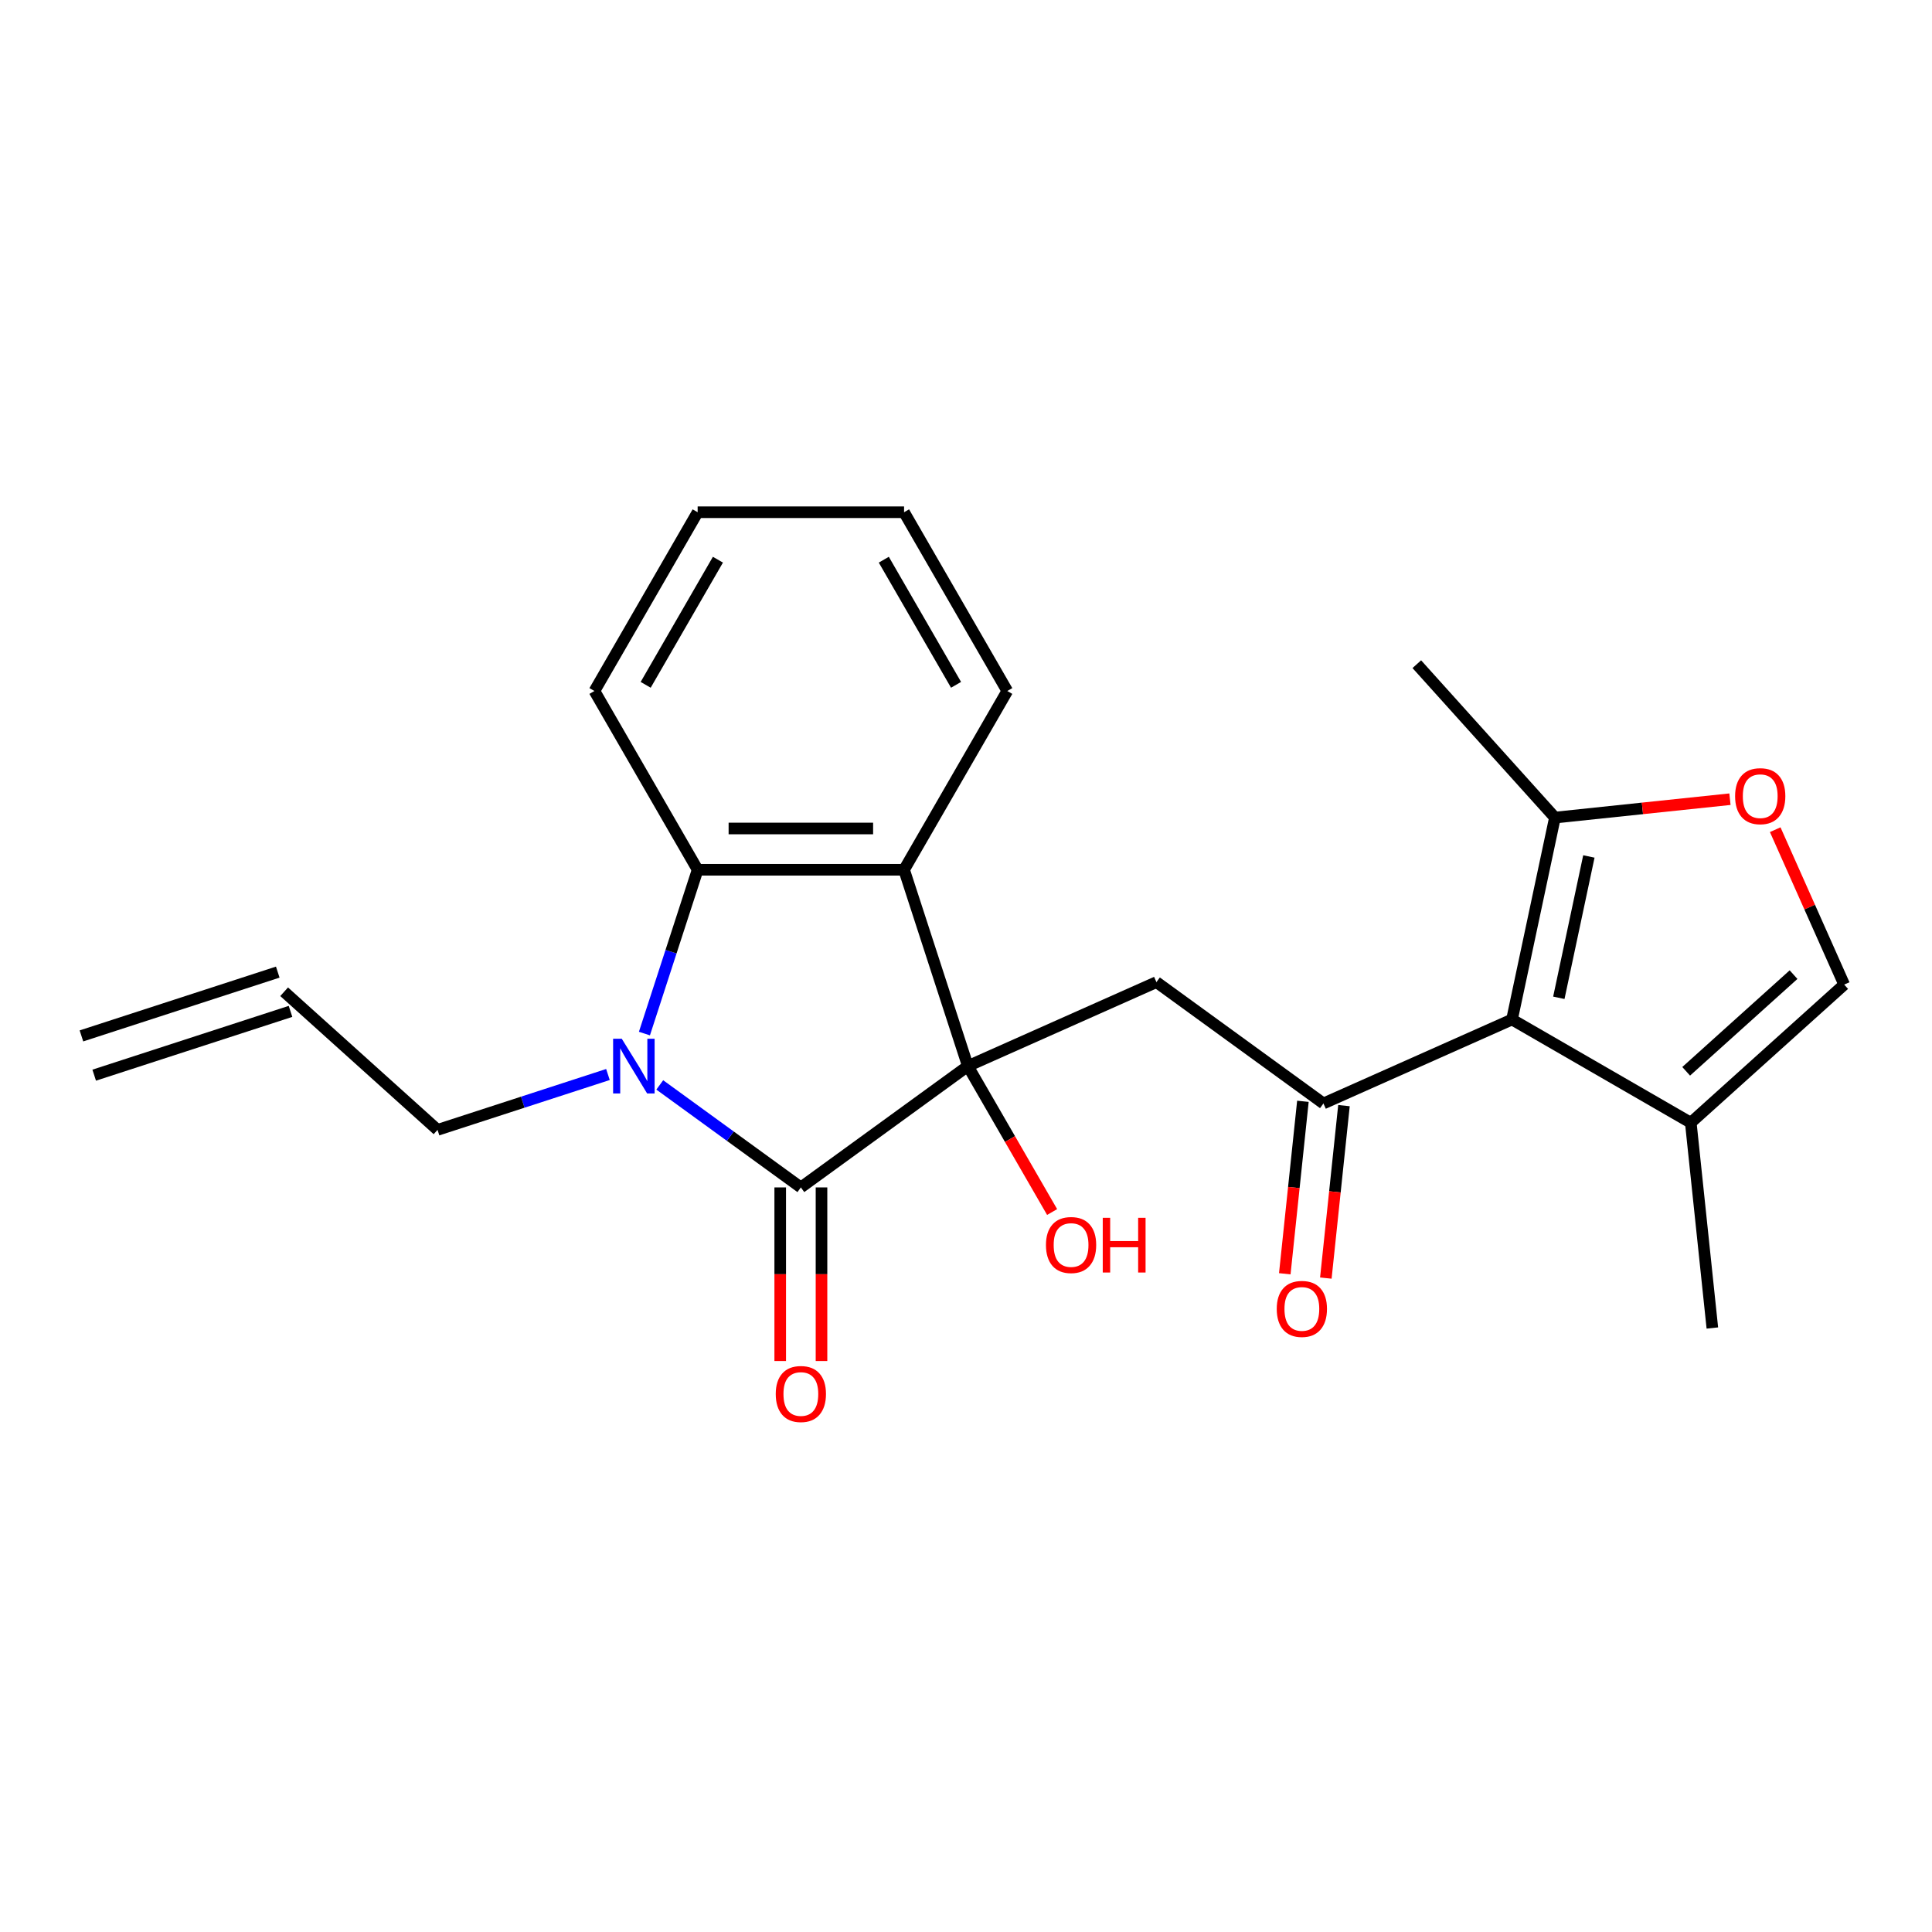 <?xml version='1.0' encoding='iso-8859-1'?>
<svg version='1.1' baseProfile='full'
              xmlns='http://www.w3.org/2000/svg'
                      xmlns:rdkit='http://www.rdkit.org/xml'
                      xmlns:xlink='http://www.w3.org/1999/xlink'
                  xml:space='preserve'
width='1000px' height='1000px' viewBox='0 0 1000 1000'>
<!-- END OF HEADER -->
<rect style='opacity:1.0;fill:#FFFFFF;stroke:none' width='1000' height='1000' x='0' y='0'> </rect>
<path class='bond-0' d='M 500.962,551.805 L 414.524,614.607' style='fill:none;fill-rule:evenodd;stroke:#000000;stroke-width:6px;stroke-linecap:butt;stroke-linejoin:miter;stroke-opacity:1' />
<path class='bond-2' d='M 500.962,551.805 L 467.946,450.19' style='fill:none;fill-rule:evenodd;stroke:#000000;stroke-width:6px;stroke-linecap:butt;stroke-linejoin:miter;stroke-opacity:1' />
<path class='bond-5' d='M 500.962,551.805 L 598.569,508.348' style='fill:none;fill-rule:evenodd;stroke:#000000;stroke-width:6px;stroke-linecap:butt;stroke-linejoin:miter;stroke-opacity:1' />
<path class='bond-13' d='M 500.962,551.805 L 522.768,589.575' style='fill:none;fill-rule:evenodd;stroke:#000000;stroke-width:6px;stroke-linecap:butt;stroke-linejoin:miter;stroke-opacity:1' />
<path class='bond-13' d='M 522.768,589.575 L 544.575,627.344' style='fill:none;fill-rule:evenodd;stroke:#FF0000;stroke-width:6px;stroke-linecap:butt;stroke-linejoin:miter;stroke-opacity:1' />
<path class='bond-1' d='M 414.524,614.607 L 378.01,588.078' style='fill:none;fill-rule:evenodd;stroke:#000000;stroke-width:6px;stroke-linecap:butt;stroke-linejoin:miter;stroke-opacity:1' />
<path class='bond-1' d='M 378.01,588.078 L 341.496,561.549' style='fill:none;fill-rule:evenodd;stroke:#0000FF;stroke-width:6px;stroke-linecap:butt;stroke-linejoin:miter;stroke-opacity:1' />
<path class='bond-11' d='M 403.839,614.607 L 403.839,659.533' style='fill:none;fill-rule:evenodd;stroke:#000000;stroke-width:6px;stroke-linecap:butt;stroke-linejoin:miter;stroke-opacity:1' />
<path class='bond-11' d='M 403.839,659.533 L 403.839,704.46' style='fill:none;fill-rule:evenodd;stroke:#FF0000;stroke-width:6px;stroke-linecap:butt;stroke-linejoin:miter;stroke-opacity:1' />
<path class='bond-11' d='M 425.208,614.607 L 425.208,659.533' style='fill:none;fill-rule:evenodd;stroke:#000000;stroke-width:6px;stroke-linecap:butt;stroke-linejoin:miter;stroke-opacity:1' />
<path class='bond-11' d='M 425.208,659.533 L 425.208,704.46' style='fill:none;fill-rule:evenodd;stroke:#FF0000;stroke-width:6px;stroke-linecap:butt;stroke-linejoin:miter;stroke-opacity:1' />
<path class='bond-14' d='M 314.674,556.163 L 270.572,570.492' style='fill:none;fill-rule:evenodd;stroke:#0000FF;stroke-width:6px;stroke-linecap:butt;stroke-linejoin:miter;stroke-opacity:1' />
<path class='bond-14' d='M 270.572,570.492 L 226.47,584.822' style='fill:none;fill-rule:evenodd;stroke:#000000;stroke-width:6px;stroke-linecap:butt;stroke-linejoin:miter;stroke-opacity:1' />
<path class='bond-23' d='M 333.554,534.974 L 347.328,492.582' style='fill:none;fill-rule:evenodd;stroke:#0000FF;stroke-width:6px;stroke-linecap:butt;stroke-linejoin:miter;stroke-opacity:1' />
<path class='bond-23' d='M 347.328,492.582 L 361.102,450.19' style='fill:none;fill-rule:evenodd;stroke:#000000;stroke-width:6px;stroke-linecap:butt;stroke-linejoin:miter;stroke-opacity:1' />
<path class='bond-6' d='M 467.946,450.19 L 361.102,450.19' style='fill:none;fill-rule:evenodd;stroke:#000000;stroke-width:6px;stroke-linecap:butt;stroke-linejoin:miter;stroke-opacity:1' />
<path class='bond-6' d='M 451.919,428.822 L 377.128,428.822' style='fill:none;fill-rule:evenodd;stroke:#000000;stroke-width:6px;stroke-linecap:butt;stroke-linejoin:miter;stroke-opacity:1' />
<path class='bond-17' d='M 467.946,450.19 L 521.368,357.661' style='fill:none;fill-rule:evenodd;stroke:#000000;stroke-width:6px;stroke-linecap:butt;stroke-linejoin:miter;stroke-opacity:1' />
<path class='bond-3' d='M 782.615,527.692 L 685.008,571.149' style='fill:none;fill-rule:evenodd;stroke:#000000;stroke-width:6px;stroke-linecap:butt;stroke-linejoin:miter;stroke-opacity:1' />
<path class='bond-7' d='M 782.615,527.692 L 804.829,423.182' style='fill:none;fill-rule:evenodd;stroke:#000000;stroke-width:6px;stroke-linecap:butt;stroke-linejoin:miter;stroke-opacity:1' />
<path class='bond-7' d='M 806.849,516.458 L 822.399,443.302' style='fill:none;fill-rule:evenodd;stroke:#000000;stroke-width:6px;stroke-linecap:butt;stroke-linejoin:miter;stroke-opacity:1' />
<path class='bond-9' d='M 782.615,527.692 L 875.145,581.114' style='fill:none;fill-rule:evenodd;stroke:#000000;stroke-width:6px;stroke-linecap:butt;stroke-linejoin:miter;stroke-opacity:1' />
<path class='bond-4' d='M 685.008,571.149 L 598.569,508.348' style='fill:none;fill-rule:evenodd;stroke:#000000;stroke-width:6px;stroke-linecap:butt;stroke-linejoin:miter;stroke-opacity:1' />
<path class='bond-12' d='M 674.382,570.032 L 669.691,614.666' style='fill:none;fill-rule:evenodd;stroke:#000000;stroke-width:6px;stroke-linecap:butt;stroke-linejoin:miter;stroke-opacity:1' />
<path class='bond-12' d='M 669.691,614.666 L 665,659.3' style='fill:none;fill-rule:evenodd;stroke:#FF0000;stroke-width:6px;stroke-linecap:butt;stroke-linejoin:miter;stroke-opacity:1' />
<path class='bond-12' d='M 695.634,572.266 L 690.943,616.9' style='fill:none;fill-rule:evenodd;stroke:#000000;stroke-width:6px;stroke-linecap:butt;stroke-linejoin:miter;stroke-opacity:1' />
<path class='bond-12' d='M 690.943,616.9 L 686.252,661.534' style='fill:none;fill-rule:evenodd;stroke:#FF0000;stroke-width:6px;stroke-linecap:butt;stroke-linejoin:miter;stroke-opacity:1' />
<path class='bond-18' d='M 361.102,450.19 L 307.679,357.661' style='fill:none;fill-rule:evenodd;stroke:#000000;stroke-width:6px;stroke-linecap:butt;stroke-linejoin:miter;stroke-opacity:1' />
<path class='bond-8' d='M 804.829,423.182 L 850.123,418.422' style='fill:none;fill-rule:evenodd;stroke:#000000;stroke-width:6px;stroke-linecap:butt;stroke-linejoin:miter;stroke-opacity:1' />
<path class='bond-8' d='M 850.123,418.422 L 895.417,413.661' style='fill:none;fill-rule:evenodd;stroke:#FF0000;stroke-width:6px;stroke-linecap:butt;stroke-linejoin:miter;stroke-opacity:1' />
<path class='bond-19' d='M 804.829,423.182 L 733.336,343.782' style='fill:none;fill-rule:evenodd;stroke:#000000;stroke-width:6px;stroke-linecap:butt;stroke-linejoin:miter;stroke-opacity:1' />
<path class='bond-25' d='M 918.849,429.445 L 936.697,469.533' style='fill:none;fill-rule:evenodd;stroke:#FF0000;stroke-width:6px;stroke-linecap:butt;stroke-linejoin:miter;stroke-opacity:1' />
<path class='bond-25' d='M 936.697,469.533 L 954.545,509.621' style='fill:none;fill-rule:evenodd;stroke:#000000;stroke-width:6px;stroke-linecap:butt;stroke-linejoin:miter;stroke-opacity:1' />
<path class='bond-10' d='M 875.145,581.114 L 954.545,509.621' style='fill:none;fill-rule:evenodd;stroke:#000000;stroke-width:6px;stroke-linecap:butt;stroke-linejoin:miter;stroke-opacity:1' />
<path class='bond-10' d='M 872.756,554.51 L 928.337,504.465' style='fill:none;fill-rule:evenodd;stroke:#000000;stroke-width:6px;stroke-linecap:butt;stroke-linejoin:miter;stroke-opacity:1' />
<path class='bond-20' d='M 875.145,581.114 L 886.313,687.373' style='fill:none;fill-rule:evenodd;stroke:#000000;stroke-width:6px;stroke-linecap:butt;stroke-linejoin:miter;stroke-opacity:1' />
<path class='bond-15' d='M 226.47,584.822 L 147.069,513.329' style='fill:none;fill-rule:evenodd;stroke:#000000;stroke-width:6px;stroke-linecap:butt;stroke-linejoin:miter;stroke-opacity:1' />
<path class='bond-16' d='M 143.768,503.168 L 42.153,536.184' style='fill:none;fill-rule:evenodd;stroke:#000000;stroke-width:6px;stroke-linecap:butt;stroke-linejoin:miter;stroke-opacity:1' />
<path class='bond-16' d='M 150.371,523.491 L 48.756,556.507' style='fill:none;fill-rule:evenodd;stroke:#000000;stroke-width:6px;stroke-linecap:butt;stroke-linejoin:miter;stroke-opacity:1' />
<path class='bond-21' d='M 521.368,357.661 L 467.946,265.131' style='fill:none;fill-rule:evenodd;stroke:#000000;stroke-width:6px;stroke-linecap:butt;stroke-linejoin:miter;stroke-opacity:1' />
<path class='bond-21' d='M 494.848,354.466 L 457.453,289.695' style='fill:none;fill-rule:evenodd;stroke:#000000;stroke-width:6px;stroke-linecap:butt;stroke-linejoin:miter;stroke-opacity:1' />
<path class='bond-24' d='M 307.679,357.661 L 361.102,265.131' style='fill:none;fill-rule:evenodd;stroke:#000000;stroke-width:6px;stroke-linecap:butt;stroke-linejoin:miter;stroke-opacity:1' />
<path class='bond-24' d='M 334.199,354.466 L 371.594,289.695' style='fill:none;fill-rule:evenodd;stroke:#000000;stroke-width:6px;stroke-linecap:butt;stroke-linejoin:miter;stroke-opacity:1' />
<path class='bond-22' d='M 467.946,265.131 L 361.102,265.131' style='fill:none;fill-rule:evenodd;stroke:#000000;stroke-width:6px;stroke-linecap:butt;stroke-linejoin:miter;stroke-opacity:1' />
<path  class='atom-2' d='M 321.825 537.645
L 331.105 552.645
Q 332.025 554.125, 333.505 556.805
Q 334.985 559.485, 335.065 559.645
L 335.065 537.645
L 338.825 537.645
L 338.825 565.965
L 334.945 565.965
L 324.985 549.565
Q 323.825 547.645, 322.585 545.445
Q 321.385 543.245, 321.025 542.565
L 321.025 565.965
L 317.345 565.965
L 317.345 537.645
L 321.825 537.645
' fill='#0000FF'/>
<path  class='atom-9' d='M 898.088 412.094
Q 898.088 405.294, 901.448 401.494
Q 904.808 397.694, 911.088 397.694
Q 917.368 397.694, 920.728 401.494
Q 924.088 405.294, 924.088 412.094
Q 924.088 418.974, 920.688 422.894
Q 917.288 426.774, 911.088 426.774
Q 904.848 426.774, 901.448 422.894
Q 898.088 419.014, 898.088 412.094
M 911.088 423.574
Q 915.408 423.574, 917.728 420.694
Q 920.088 417.774, 920.088 412.094
Q 920.088 406.534, 917.728 403.734
Q 915.408 400.894, 911.088 400.894
Q 906.768 400.894, 904.408 403.694
Q 902.088 406.494, 902.088 412.094
Q 902.088 417.814, 904.408 420.694
Q 906.768 423.574, 911.088 423.574
' fill='#FF0000'/>
<path  class='atom-12' d='M 401.524 721.531
Q 401.524 714.731, 404.884 710.931
Q 408.244 707.131, 414.524 707.131
Q 420.804 707.131, 424.164 710.931
Q 427.524 714.731, 427.524 721.531
Q 427.524 728.411, 424.124 732.331
Q 420.724 736.211, 414.524 736.211
Q 408.284 736.211, 404.884 732.331
Q 401.524 728.451, 401.524 721.531
M 414.524 733.011
Q 418.844 733.011, 421.164 730.131
Q 423.524 727.211, 423.524 721.531
Q 423.524 715.971, 421.164 713.171
Q 418.844 710.331, 414.524 710.331
Q 410.204 710.331, 407.844 713.131
Q 405.524 715.931, 405.524 721.531
Q 405.524 727.251, 407.844 730.131
Q 410.204 733.011, 414.524 733.011
' fill='#FF0000'/>
<path  class='atom-13' d='M 660.84 677.488
Q 660.84 670.688, 664.2 666.888
Q 667.56 663.088, 673.84 663.088
Q 680.12 663.088, 683.48 666.888
Q 686.84 670.688, 686.84 677.488
Q 686.84 684.368, 683.44 688.288
Q 680.04 692.168, 673.84 692.168
Q 667.6 692.168, 664.2 688.288
Q 660.84 684.408, 660.84 677.488
M 673.84 688.968
Q 678.16 688.968, 680.48 686.088
Q 682.84 683.168, 682.84 677.488
Q 682.84 671.928, 680.48 669.128
Q 678.16 666.288, 673.84 666.288
Q 669.52 666.288, 667.16 669.088
Q 664.84 671.888, 664.84 677.488
Q 664.84 683.208, 667.16 686.088
Q 669.52 688.968, 673.84 688.968
' fill='#FF0000'/>
<path  class='atom-14' d='M 541.384 644.415
Q 541.384 637.615, 544.744 633.815
Q 548.104 630.015, 554.384 630.015
Q 560.664 630.015, 564.024 633.815
Q 567.384 637.615, 567.384 644.415
Q 567.384 651.295, 563.984 655.215
Q 560.584 659.095, 554.384 659.095
Q 548.144 659.095, 544.744 655.215
Q 541.384 651.335, 541.384 644.415
M 554.384 655.895
Q 558.704 655.895, 561.024 653.015
Q 563.384 650.095, 563.384 644.415
Q 563.384 638.855, 561.024 636.055
Q 558.704 633.215, 554.384 633.215
Q 550.064 633.215, 547.704 636.015
Q 545.384 638.815, 545.384 644.415
Q 545.384 650.135, 547.704 653.015
Q 550.064 655.895, 554.384 655.895
' fill='#FF0000'/>
<path  class='atom-14' d='M 570.784 630.335
L 574.624 630.335
L 574.624 642.375
L 589.104 642.375
L 589.104 630.335
L 592.944 630.335
L 592.944 658.655
L 589.104 658.655
L 589.104 645.575
L 574.624 645.575
L 574.624 658.655
L 570.784 658.655
L 570.784 630.335
' fill='#FF0000'/>
</svg>

